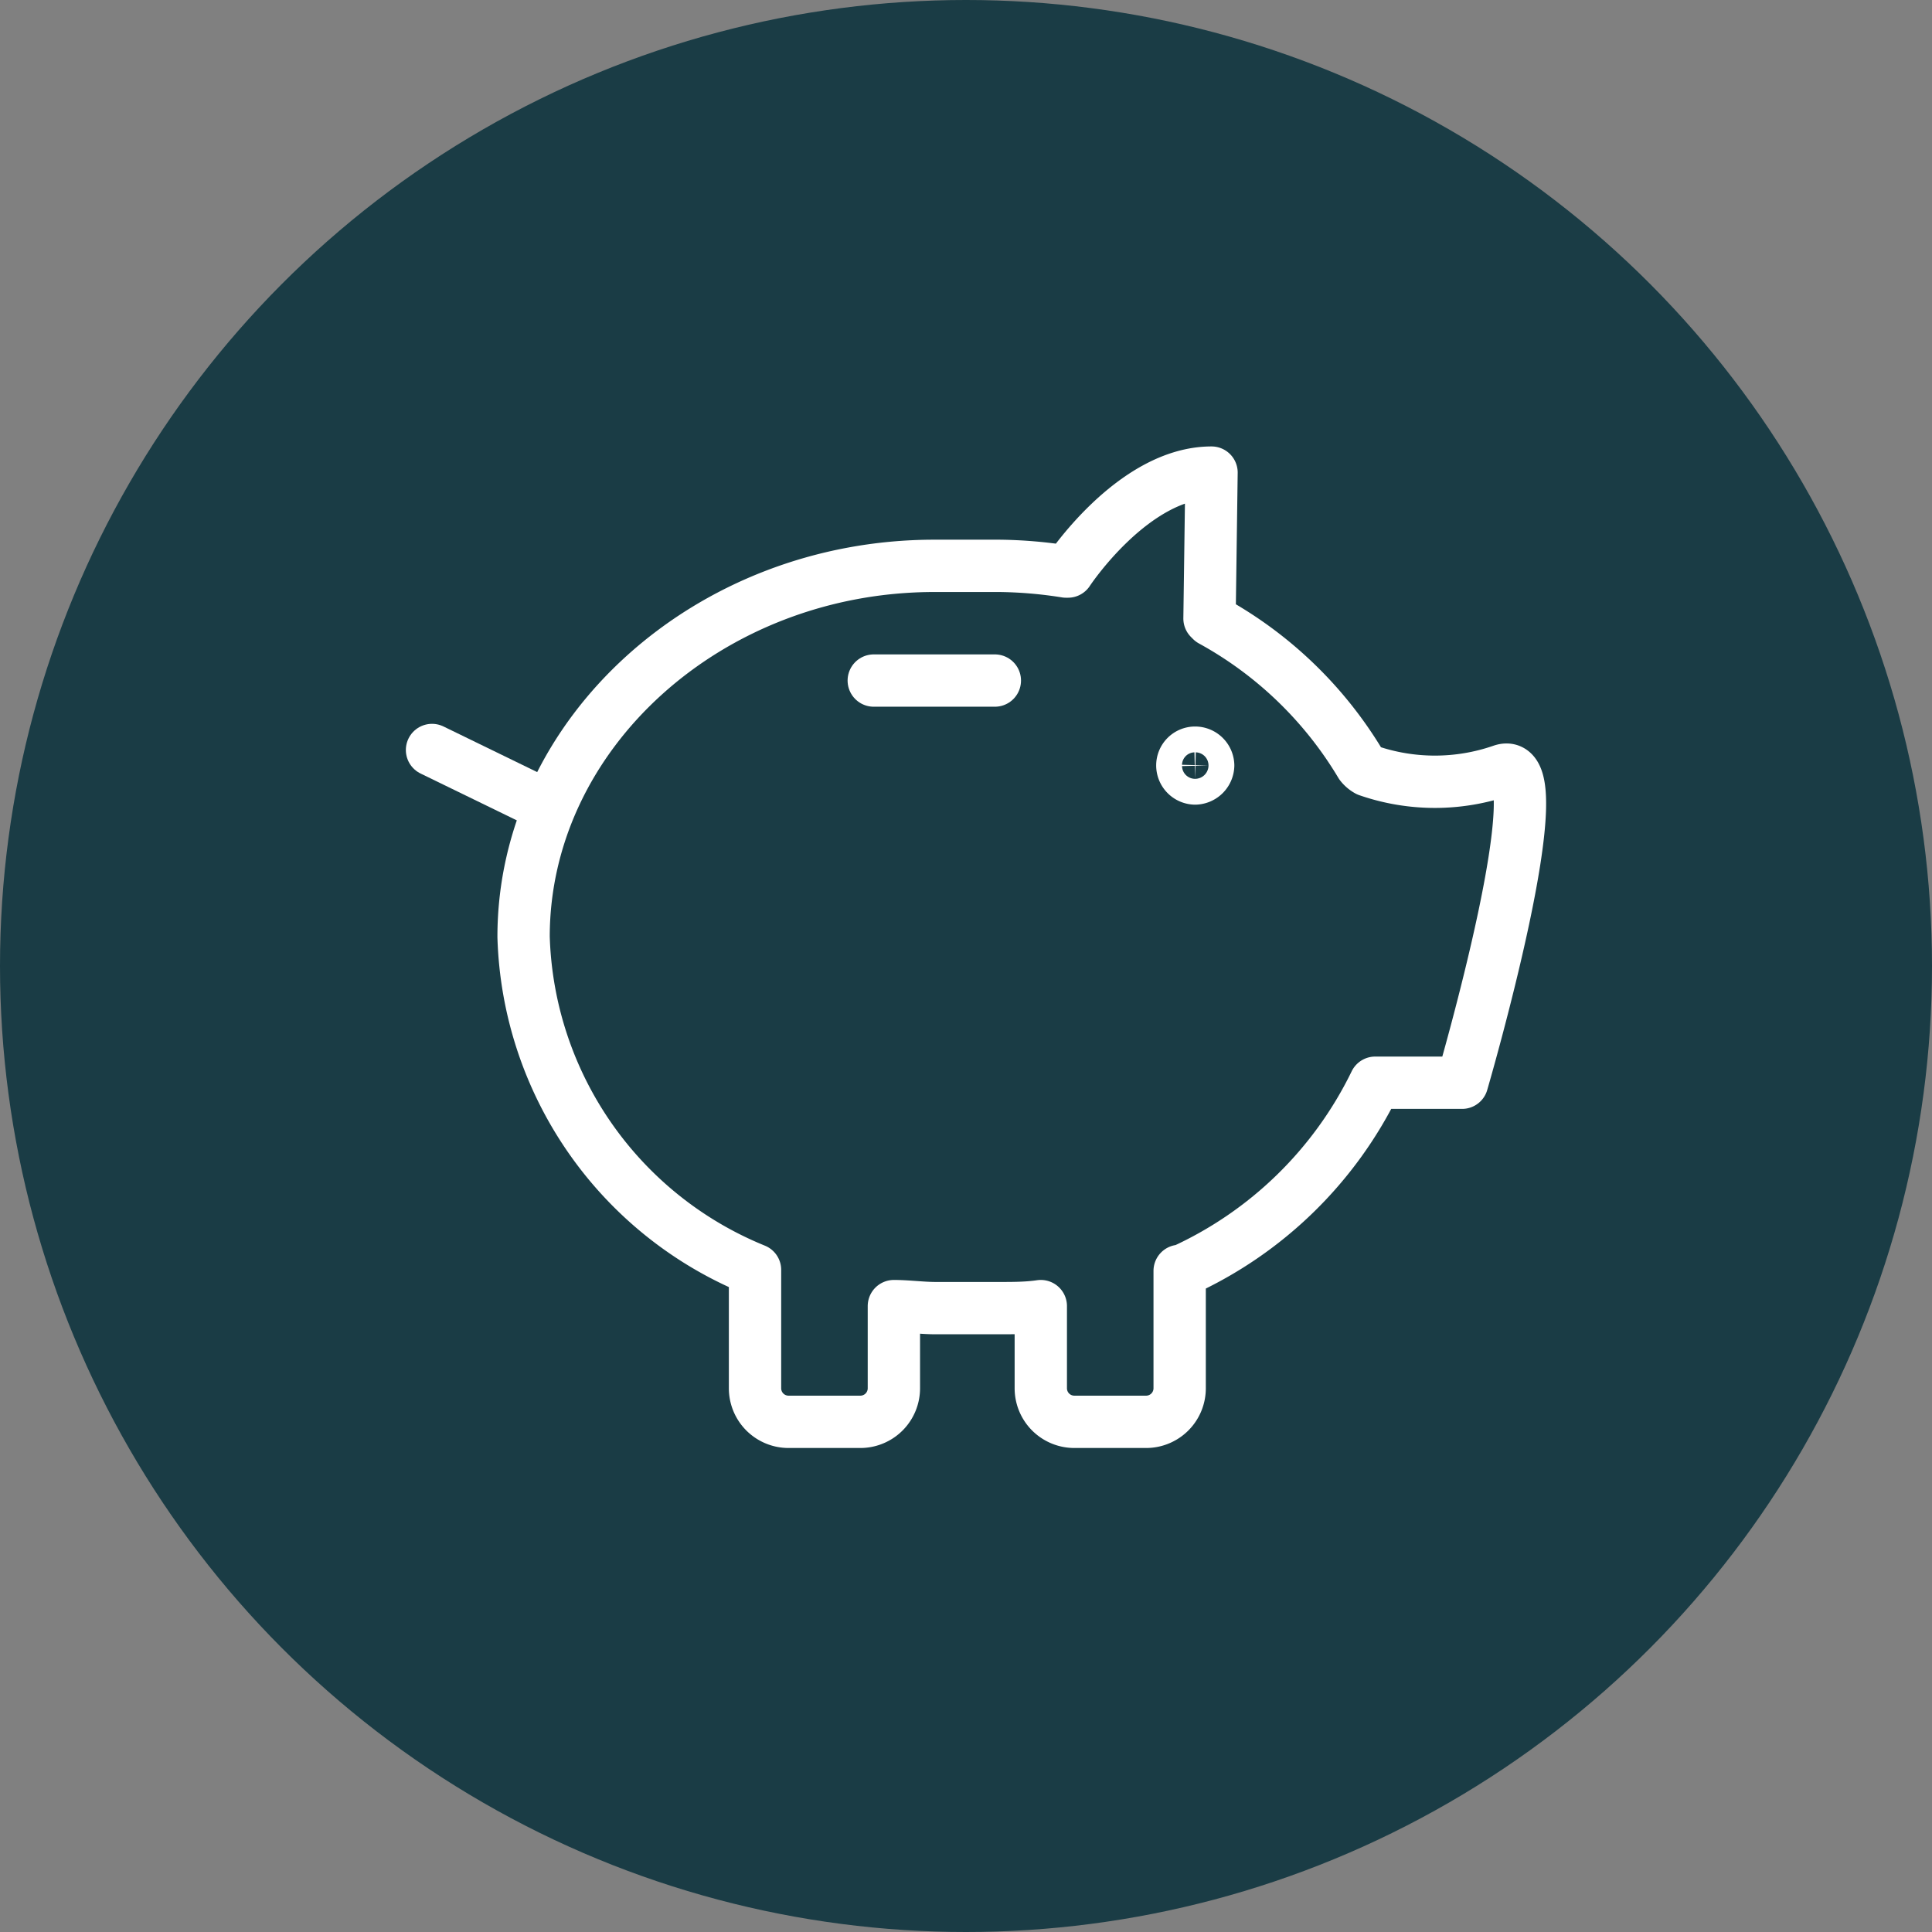 <svg xmlns="http://www.w3.org/2000/svg" viewBox="0 0 57.6 57.6"><rect x="0" y="0" width="57.6" height="57.6" fill="#808080" stroke="none"/><defs><style>.cls-1{fill:#1a3c45;}.cls-2,.cls-3{fill:none;}.cls-2{stroke:#fff;stroke-linecap:round;stroke-linejoin:round;stroke-width:1.56px;}</style></defs><title>picto_pack_Plan de travail 11</title><g id="page"><circle class="cls-1" cx="28.8" cy="28.8" r="28.8"/></g><g id="Calque_2" data-name="Calque 2"><line class="cls-2" x1="16.27" y1="24.01" x2="12.88" y2="22.36"/><path class="cls-2" d="M36.06,18.44l.06-4.35c-2.34,0-4.28,2.95-4.28,2.95h-.06a13.45,13.45,0,0,0-2-.17H27.86c-6.73,0-12.25,5-12.25,11.06a11.07,11.07,0,0,0,6.9,9.93v3.53a1,1,0,0,0,1,1h2.14a1,1,0,0,0,1-1V38.94c.4,0,.84.06,1.25.06h1.89c.41,0,.84,0,1.24-.06v2.45a1,1,0,0,0,1,1h2.14a1,1,0,0,0,1-1v-3.5l.07,0A11.85,11.85,0,0,0,41,32.28h2.59s2.89-9.89,1.19-9.31a6.1,6.1,0,0,1-4,0,.69.69,0,0,1-.21-.18,11.77,11.77,0,0,0-4.45-4.29Z"/><line class="cls-2" x1="29.66" y1="20.29" x2="26.05" y2="20.29"/><path class="cls-2" d="M35.25,22.82a.39.39,0,0,0,.38.39.4.4,0,0,0,.39-.39.39.39,0,0,0-.39-.38A.38.38,0,0,0,35.25,22.82Z"/><rect class="cls-3" x="26.61" y="38.94" width="4.37" height="2.45"/></g></svg>